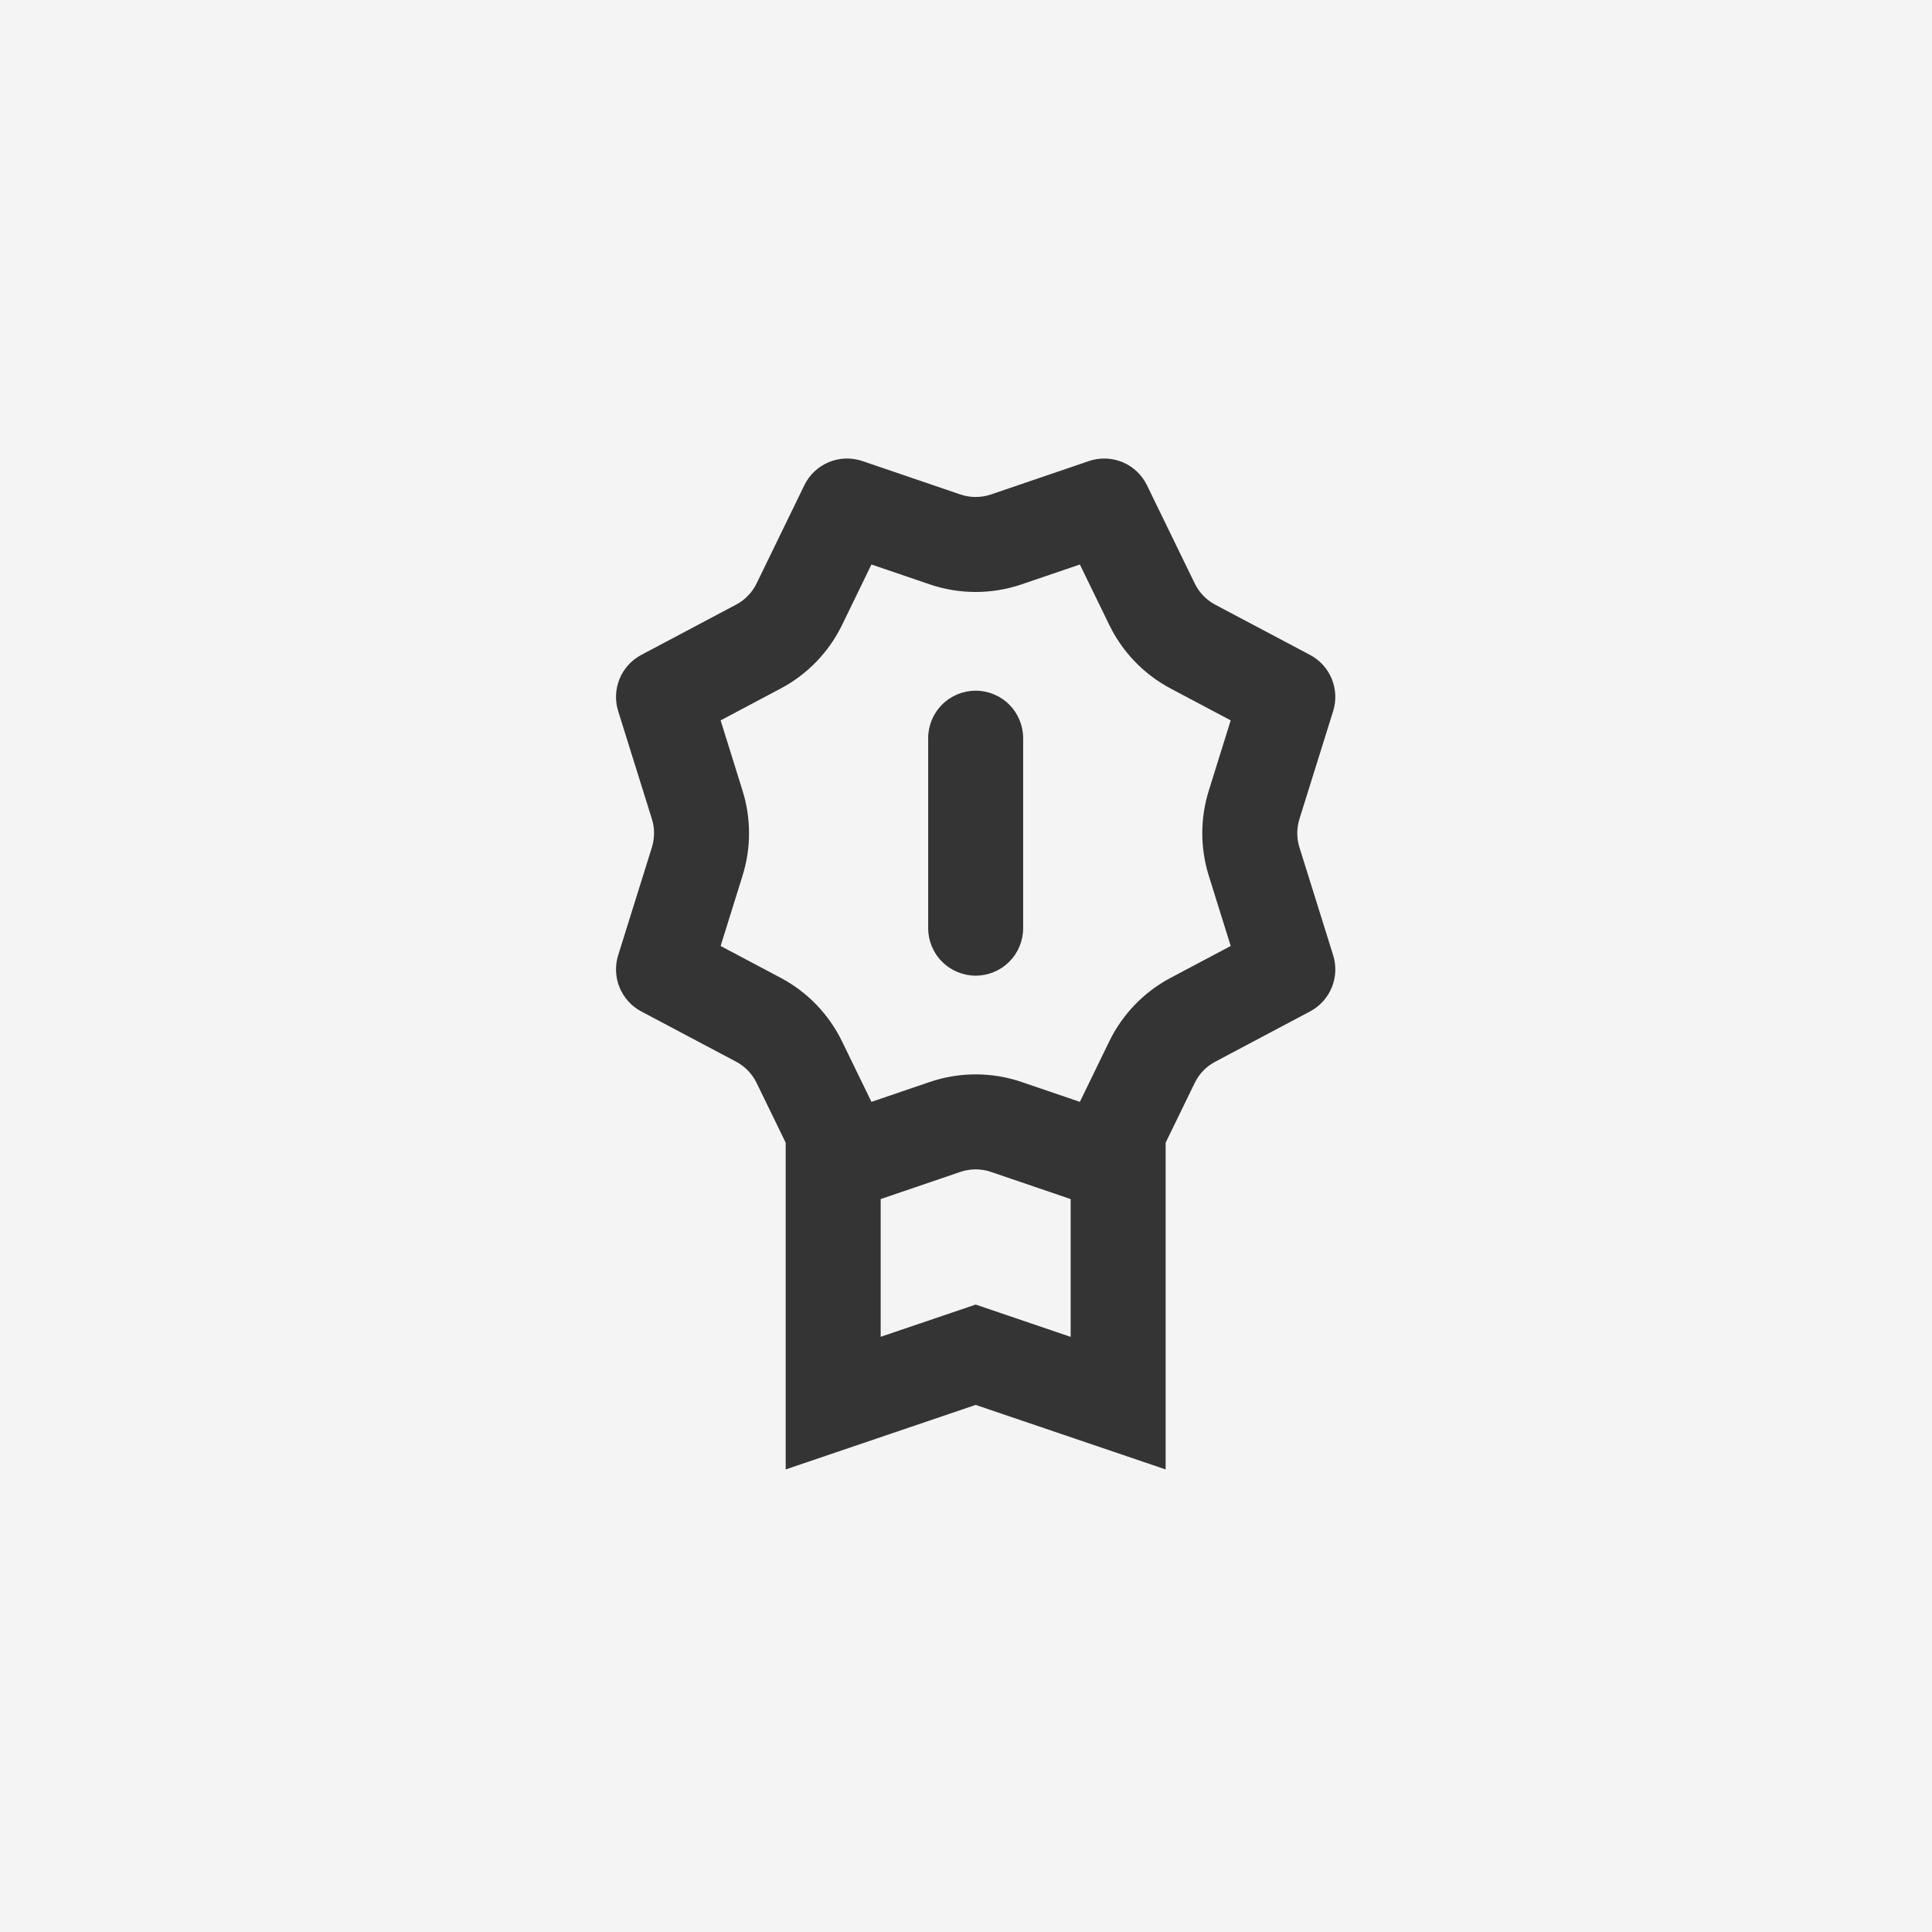<?xml version="1.0" encoding="UTF-8"?> <svg xmlns="http://www.w3.org/2000/svg" width="100" height="100" viewBox="0 0 100 100" fill="none"> <rect width="100" height="100" fill="#F4F4F4"></rect> <path d="M40.667 59.146L39.162 56.053C38.935 55.584 38.565 55.2 38.105 54.955L33.188 52.349C32.682 52.08 32.286 51.642 32.069 51.112C31.851 50.582 31.825 49.992 31.996 49.445L33.742 43.858C33.891 43.381 33.891 42.87 33.742 42.392L31.996 36.805C31.825 36.257 31.851 35.667 32.069 35.136C32.287 34.605 32.684 34.168 33.191 33.899L38.105 31.293C38.565 31.049 38.935 30.665 39.162 30.197L41.633 25.115C41.895 24.576 42.345 24.152 42.898 23.921C43.451 23.691 44.07 23.671 44.637 23.864L49.706 25.592C50.221 25.768 50.779 25.768 51.294 25.592L56.363 23.864C56.931 23.671 57.549 23.692 58.102 23.922C58.656 24.153 59.105 24.578 59.367 25.118L61.838 30.197C62.065 30.666 62.435 31.05 62.895 31.296L67.812 33.901C68.318 34.17 68.714 34.608 68.931 35.138C69.149 35.668 69.175 36.258 69.004 36.805L67.258 42.392C67.109 42.87 67.109 43.381 67.258 43.858L69.004 49.445C69.175 49.993 69.15 50.583 68.931 51.114C68.713 51.645 68.316 52.082 67.809 52.351L62.895 54.957C62.435 55.201 62.065 55.585 61.838 56.053L60.333 59.146V76.057L50.5 72.718L40.667 76.057V59.144V59.146ZM45.583 62.064V69.193L50.5 67.524L55.417 69.196V62.064L51.294 60.658C50.779 60.482 50.221 60.482 49.706 60.658L45.583 62.064ZM57.415 53.902C58.099 52.496 59.212 51.343 60.594 50.611L63.701 48.964L62.566 45.325C62.118 43.893 62.118 42.357 62.566 40.925L63.701 37.286L60.594 35.639C59.212 34.906 58.099 33.753 57.415 32.345L55.894 29.218L52.88 30.246C51.337 30.772 49.663 30.772 48.12 30.246L45.106 29.218L43.585 32.348C42.901 33.754 41.788 34.907 40.406 35.639L37.299 37.286L38.434 40.925C38.882 42.357 38.882 43.893 38.434 45.325L37.299 48.964L40.406 50.611C41.788 51.344 42.901 52.497 43.585 53.905L45.106 57.032L48.12 56.004C49.663 55.478 51.337 55.478 52.88 56.004L55.894 57.032L57.415 53.902ZM50.5 35.75C51.152 35.75 51.777 36.009 52.238 36.47C52.699 36.931 52.958 37.556 52.958 38.208V48.042C52.958 48.694 52.699 49.319 52.238 49.78C51.777 50.241 51.152 50.5 50.5 50.5C49.848 50.5 49.223 50.241 48.762 49.78C48.301 49.319 48.042 48.694 48.042 48.042V38.208C48.042 37.556 48.301 36.931 48.762 36.47C49.223 36.009 49.848 35.75 50.5 35.75Z" fill="#343434"></path> </svg> 